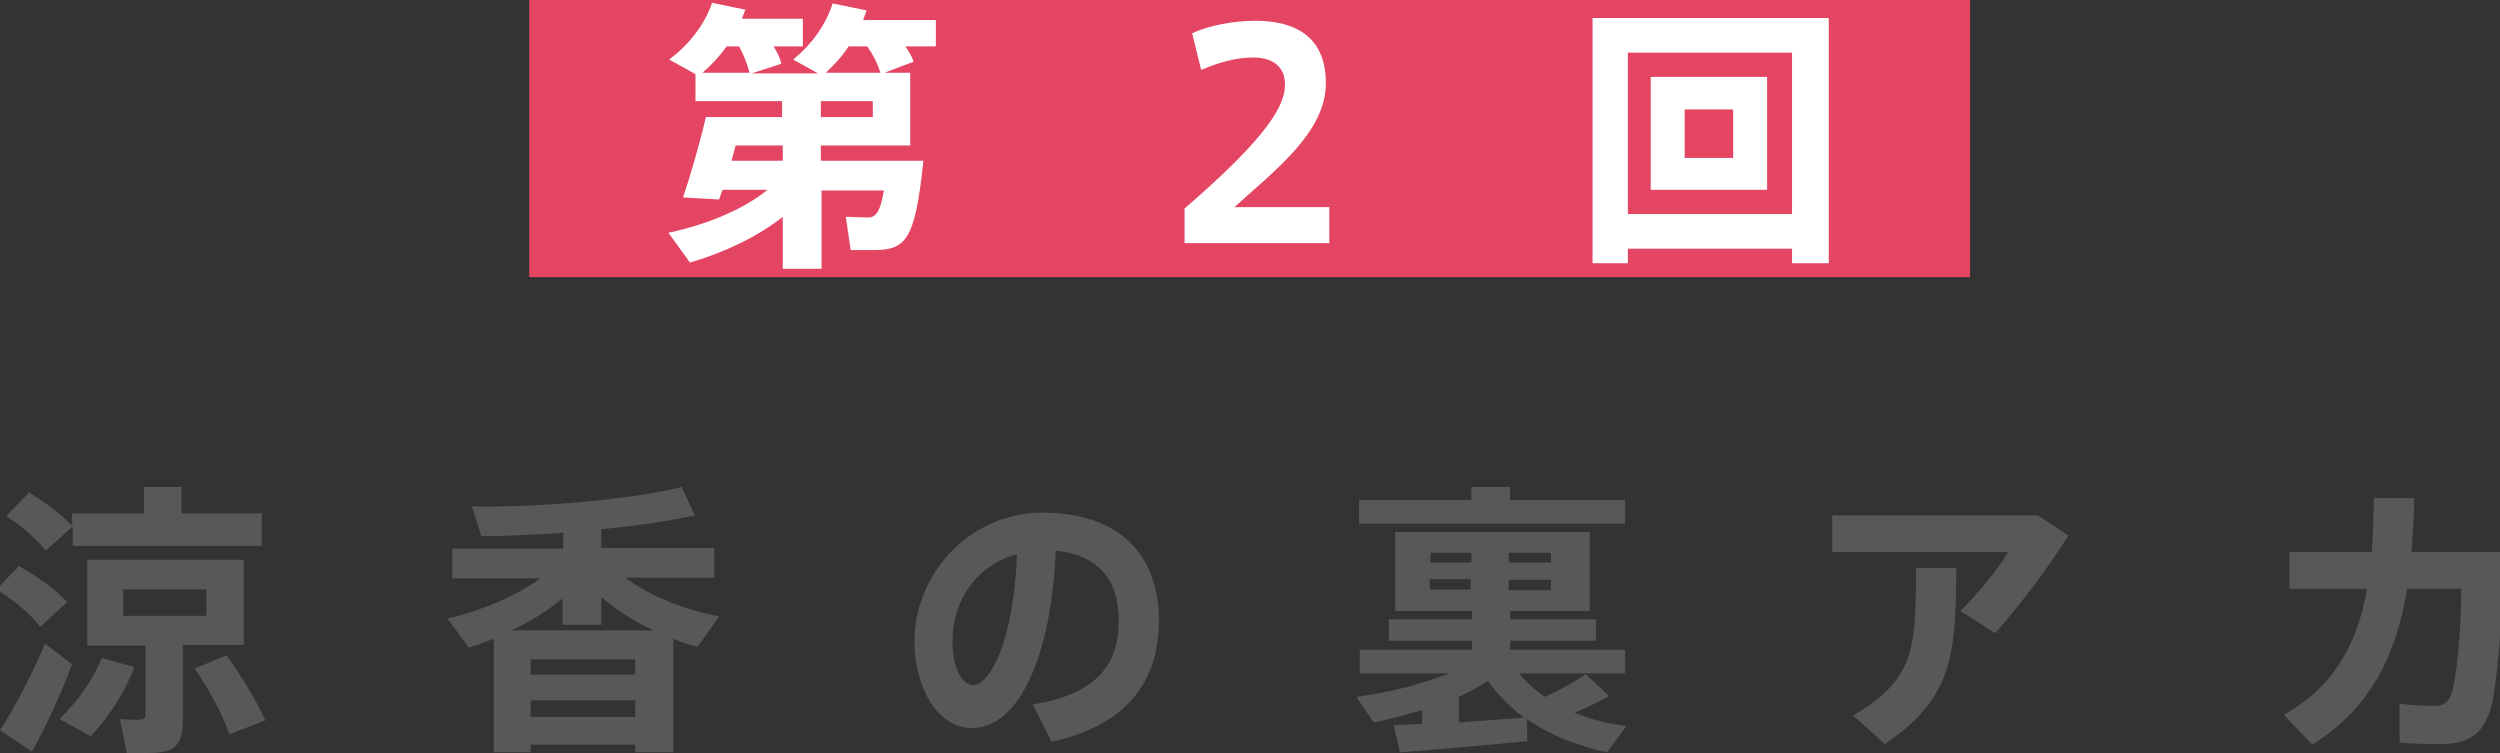 <?xml version="1.0" encoding="utf-8"?>
<!-- Generator: Adobe Illustrator 26.3.1, SVG Export Plug-In . SVG Version: 6.00 Build 0)  -->
<svg version="1.1" id="レイヤー_1" xmlns="http://www.w3.org/2000/svg" xmlns:xlink="http://www.w3.org/1999/xlink" x="0px"
	 y="0px" viewBox="0 0 360.9 108.7" style="enable-background:new 0 0 360.9 108.7;" xml:space="preserve">
<rect x="0" y="0" width="360.9" height="108.7" fill="#333333" stroke="none"/>
<style type="text/css">
	.st0{fill:#E34563;}
	.st1{fill:#FFFFFF;}
	.st2{fill:#595757;}
</style>
<g>
	<g>
		<rect x="76.4" y="0" class="st0" width="208" height="40"/>
		<g>
			<path class="st1" d="M135.1,6.7h-4.4c0.5,0.7,0.9,1.4,1.2,2.2l-4.2,1.6h3.7V21h-12.9v2.2h14.8c-1.2,11.7-2.6,12.9-7.3,12.9
				c-0.8,0-2.2,0-3.2,0l-0.7-4.8c1,0,2.4,0.1,3.1,0.1c1,0,1.8-0.3,2.4-3.9h-9v11.3H113v-7.5c-3.8,3-8.6,5.2-13.4,6.6l-3.1-4.3
				c5.2-1.1,10.6-3.2,14.3-6.2h-6.5l-0.5,1.4l-5.2-0.3c1-2.9,2.5-8.1,3.3-11.6h11v-2.3h-12.5v-3.9l-3.8-2.1c2.9-2.2,5.1-5,6.2-8.2
				l4.8,1l-0.5,1.3h8.8v4h-4.2c0.5,0.9,0.9,1.6,1.1,2.5l-4.3,1.4h9.6l-3.6-2c2.7-2.2,4.7-5,5.7-8.1l4.9,1l-0.5,1.4h10.5V6.7z
				 M104.9,6.7c-1,1.4-2.2,2.7-3.5,3.8h6.8c-0.3-1.2-0.8-2.5-1.5-3.8H104.9z M113,21h-6.8l-0.6,2.2h7.4V21z M126,14.6h-7.5v2.3h7.5
				V14.6z M125.2,6.7h-2.7c-0.9,1.4-2,2.6-3.3,3.8h7.9C126.7,9.2,126.1,8,125.2,6.7z"/>
			<path class="st1" d="M191.9,29.8v5.3h-20.9v-5c12.3-10.6,14.5-15,14.5-17.9c0-2.7-1.9-3.9-4.6-3.9c-2.6,0-5.2,0.8-7.5,1.8
				l-1.3-5.3c2.3-1.1,6-1.8,9.1-1.8c5,0,10.2,1.7,10.2,9c0,7-7.1,12.4-13.2,17.9H191.9z"/>
			<path class="st1" d="M264,2.6V38h-5.3v-2.1H235V38h-5.1V2.6H264z M258.7,30.9V7.6H235v23.3H258.7z M255.1,11.1v16.3h-16.8V11.1
				H255.1z M250.2,15.8h-7v7h7V15.8z"/>
		</g>
	</g>
	<g>
		<path class="st2" d="M-0.5,85.1l3.2-3.4c3,1.7,5.3,3.4,7,5.2l-3.9,3.6C4.4,88.6,2.2,86.8-0.5,85.1z M10.4,95.9
			c-1.5,4.1-4,9.5-5.8,12.6L0,105.4c1.9-2.8,4.8-8.4,6.5-12.5L10.4,95.9z M0.9,74.5l3.3-3.4c2.6,1.6,4.7,3.2,6.2,4.8v-1.8h10.4v-3.8
			h5.4v3.8h11.6v4.7H10.5v-2.8l-3.9,3.5C5.3,77.8,3.3,76.1,0.9,74.5z M19.4,96.3c-1.4,3.8-3.8,7.3-6.3,10l-4.5-2.5
			c2.5-2.4,4.7-5.5,6.1-8.8L19.4,96.3z M26.4,93.2v10.6c0,3.8-1.1,4.9-5,4.9c-0.9,0-2.1,0-3.1,0l-1-4.9c0.8,0.1,1.8,0.1,2.6,0.1
			s1.1-0.2,1.1-0.7v-10h-8.4V80.8h22.6v12.3H26.4z M17.8,88.9h12v-3.8h-12V88.9z M38.3,104l-5.2,2c-1-2.9-2.7-6.1-5-9.5l4.6-1.9
			C35.2,98.1,37,101.1,38.3,104z"/>
		<path class="st2" d="M100.7,93.4c-1.2-0.3-2.4-0.7-3.5-1.2v16.4h-5.5v-1.1H76.6v1.1h-5.3V92.2c-1.2,0.5-2.4,0.9-3.6,1.3l-3.1-4.2
			c4.8-1.1,9.8-3.2,13.4-5.8H65.3v-4.3h16v-2.3c-4.2,0.3-8.3,0.5-11.8,0.5l-1.4-4.3c9.5,0.2,23.2-1,30.3-2.8l1.9,4.1
			c-3.6,0.8-8.4,1.5-13.5,2v2.7h16.3v4.3H90.3c3.5,2.7,8.6,4.6,13.5,5.6L100.7,93.4z M94.3,91c-2.7-1.3-5.3-2.9-7.5-4.8v4h-5.6v-3.8
			c-2.2,1.8-4.7,3.4-7.4,4.6H94.3z M91.7,95.2H76.6v2.2h15.1V95.2z M91.7,103.5v-2.4H76.6v2.4H91.7z"/>
		<path class="st2" d="M167.3,89.5c0,7.8-3.5,14.9-15.5,17.6l-2.7-5.4c9.9-1.6,12.4-6.4,12.4-12.1c0-5.6-2.7-9.5-9.1-10.1
			c-0.6,15.2-5.3,25.6-12.1,25.6c-5.1,0-8.3-6.1-8.3-12.5c0-9.5,7.7-18.6,18.6-18.6C162.9,74.1,167.3,81.4,167.3,89.5z M146.8,80
			c-5.9,1.6-9.3,6.8-9.3,12.5c0,3.8,1.3,6.4,3,6.4C142.9,98.9,146.4,92.4,146.8,80z"/>
		<path class="st2" d="M232,108.6c-4.3-0.9-8.3-2.5-11.6-4.8l0.1,3.2c-5.3,0.5-13.7,1.3-18.4,1.6l-0.9-3.9l4.1-0.2v-2
			c-2.3,0.7-4.7,1.3-7,1.8l-2.5-3.7c4.5-0.6,9.5-1.8,13.4-3.4h-12.9v-3.4h16.2v-1.3h-12v-3.1h12v-1.2h-11.1V76.8h28.1v11.4h-11.5
			v1.2h12.4v3.1h-12.4v1.3h16.6v3.4h-15.3c1,1.3,2.3,2.4,3.7,3.4c2.4-1.1,4.6-2.3,5.9-3.3l3.4,3.2c-1.3,0.7-3.1,1.6-5,2.4
			c2.3,0.9,4.8,1.6,7.5,1.9L232,108.6z M234.5,75.6h-38.3v-3.4h16.2v-1.9h5.6v1.9h16.6V75.6z M206.5,81.2h5.9v-1.4h-5.9V81.2z
			 M212.3,85.1v-1.5h-5.9v1.5H212.3z M220,103.6c-2-1.5-3.7-3.2-5.2-5.3c-1.3,0.8-2.7,1.6-4.2,2.3v3.7L220,103.6z M223.9,79.8h-6.1
			v1.4h6.1V79.8z M223.9,83.7h-6.1v1.5h6.1V83.7z"/>
		<path class="st2" d="M298.6,77.3c-2.9,4.6-6.9,10-10.6,14.1l-5-3.2c2.6-2.6,5.5-6.1,6.9-8.5h-25.4v-5.3h29.7L298.6,77.3z
			 M276.6,82h5.8c0,12.9-0.7,18.9-10.3,25.4l-4.6-4.1C276.3,98.1,276.6,93.9,276.6,82z"/>
		<path class="st2" d="M361.4,79.6c-0.1,10.1-1,20.5-2,23.2c-1.2,3.2-2.9,4.6-7,4.6c-1.8,0-4,0-6-0.2v-5.6c1.7,0.2,3.8,0.3,5,0.3
			c1.1,0,1.8-0.3,2.3-1.3c0.9-1.7,1.6-9.7,1.6-15.6h-7.8c-1.6,9.7-5.3,17.2-13.7,22.5l-4.1-4.3c7.3-4.2,10.6-10.2,12-18.2h-11.2
			v-5.3h11.9c0.2-2.5,0.2-5,0.3-7.8h5.8c0,2.7-0.2,5.3-0.4,7.8H361.4z"/>
	</g>
</g>
</svg>
